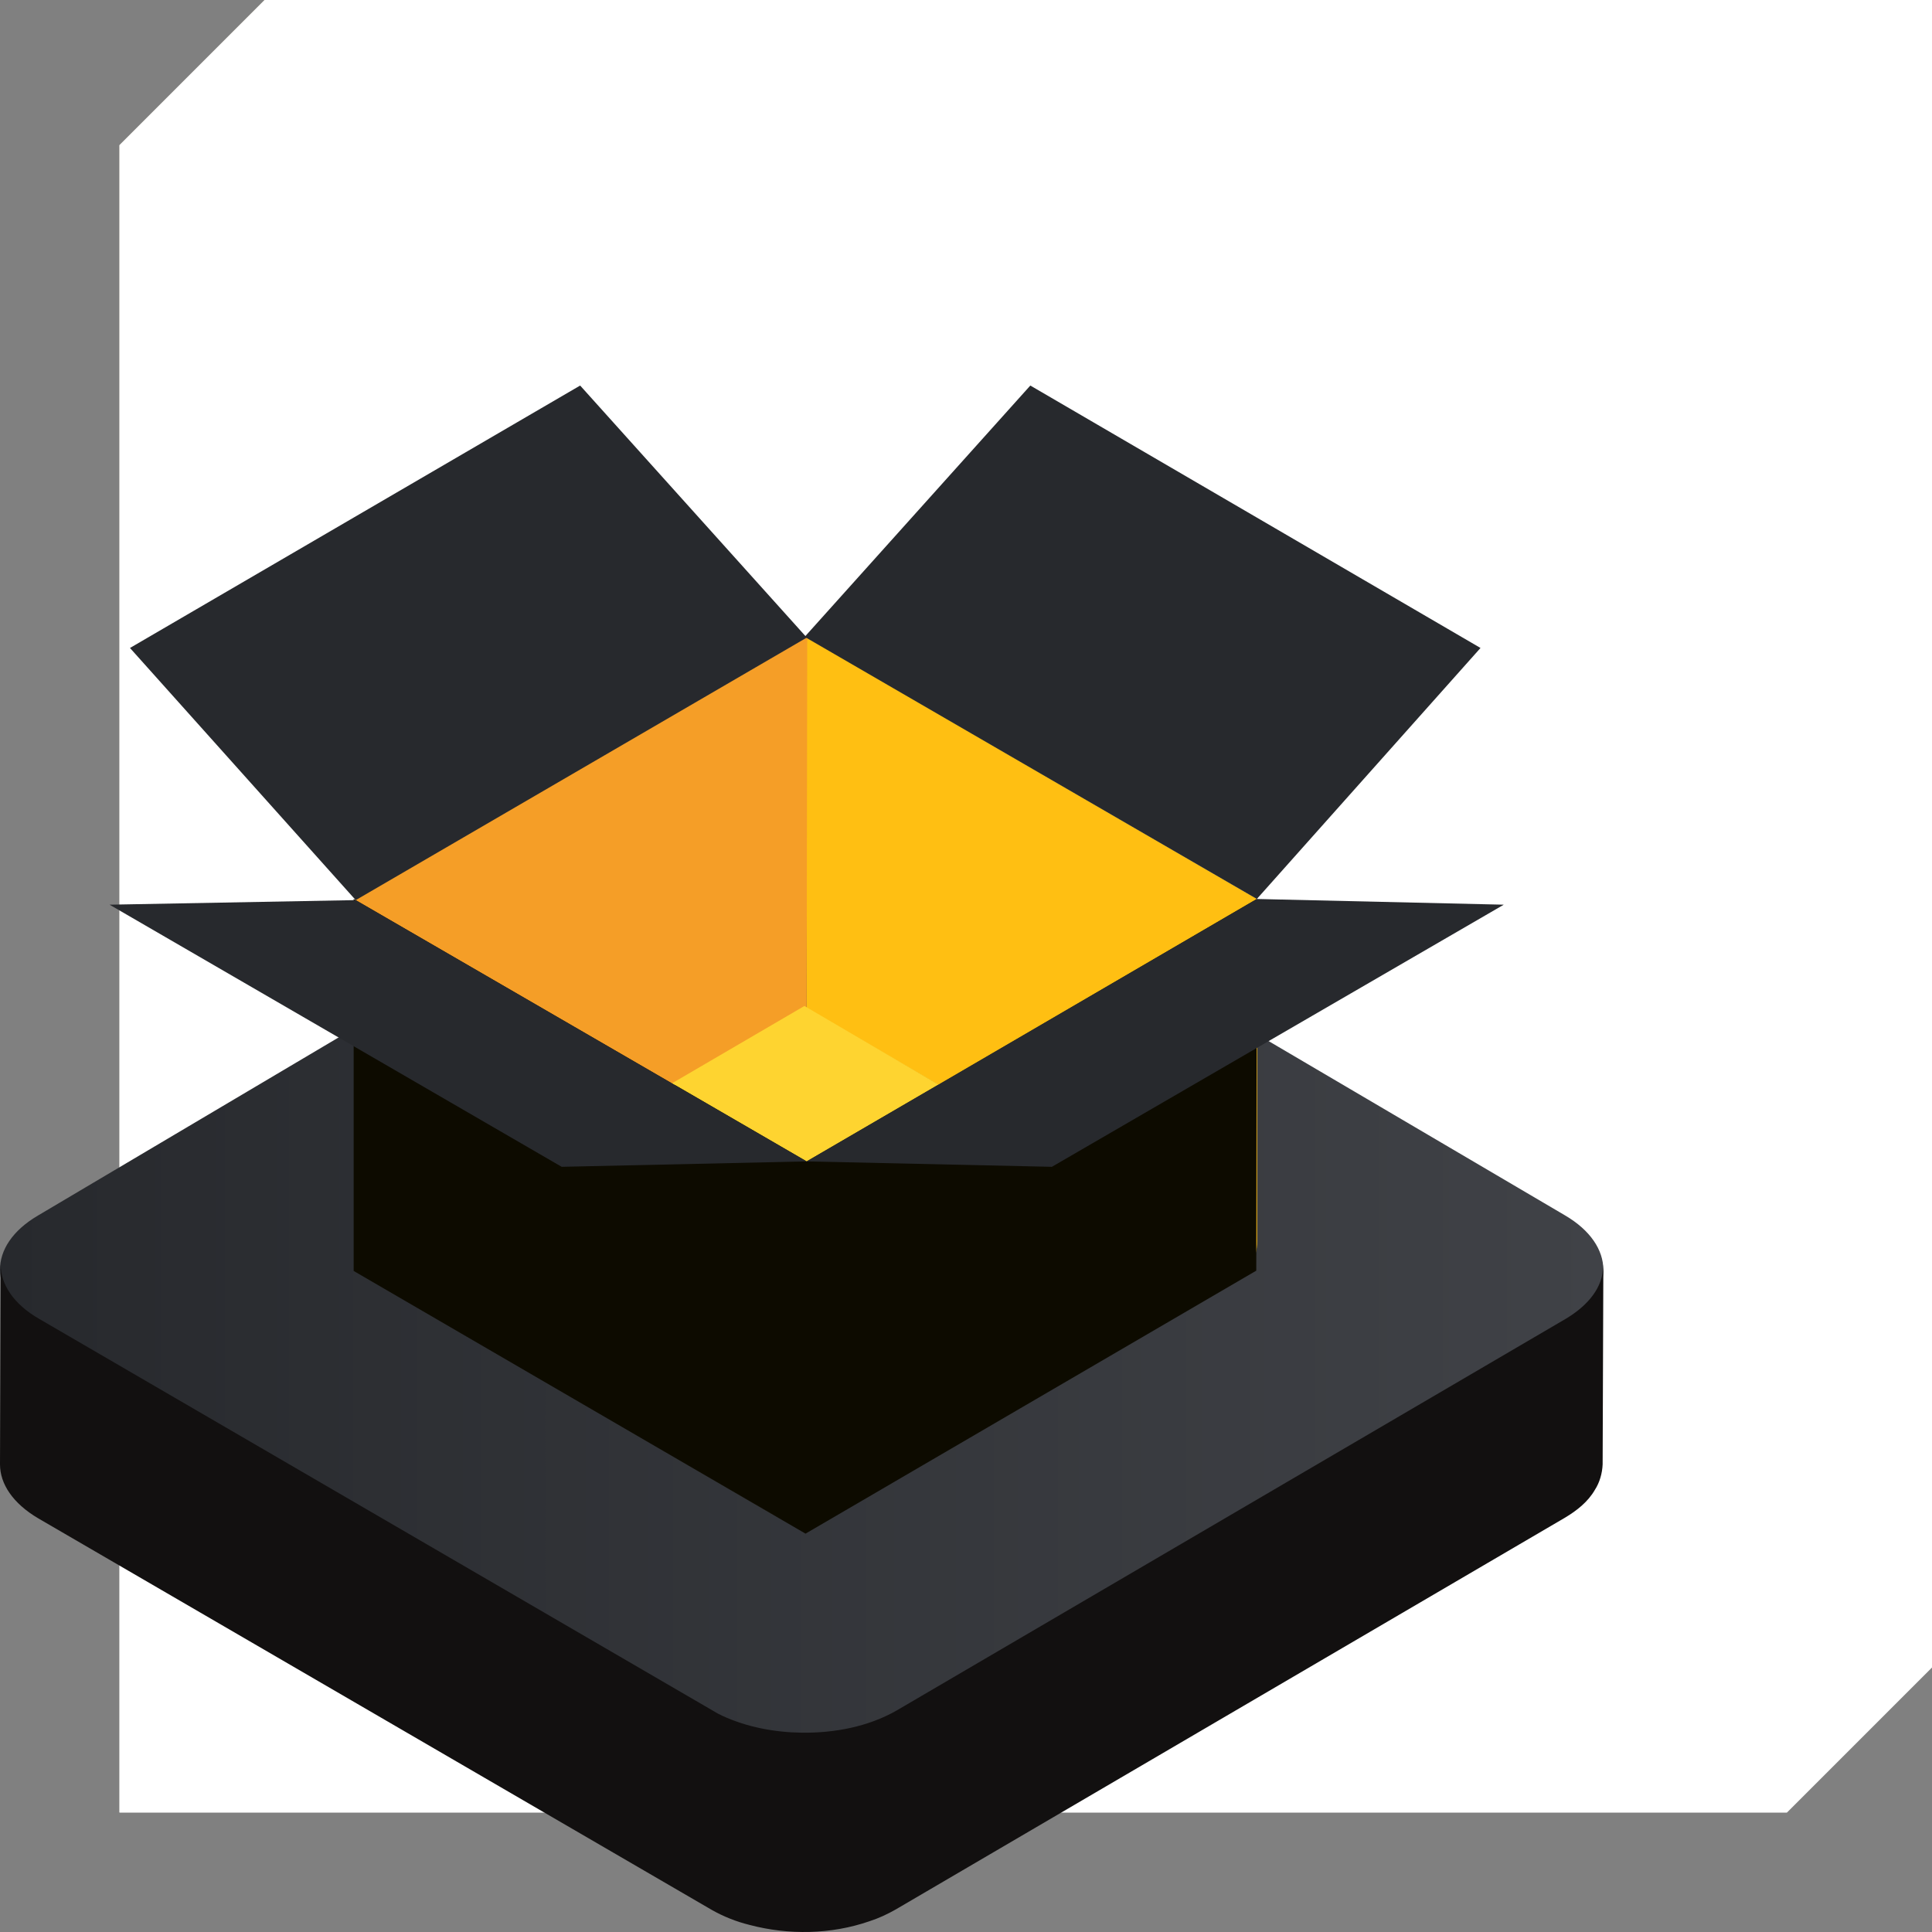 <?xml version="1.0" encoding="utf-8"?>
<svg xmlns="http://www.w3.org/2000/svg" width="144" height="144" viewBox="0 0 144 144" fill="none">
<rect x="0" y="0" width="144" height="144" fill="#808080" stroke="none"/>
<path d="M8.907 10.819L19.724 0H144V124.274L133.183 135.093H8.907V10.819Z" fill="url(#paint0_linear_11090_56100)"/>
<path d="M8.907 10.819L19.724 0H144V124.274L133.183 135.093H8.907V10.819Z" fill="white"/>
<path d="M116.651 90.589C120.434 92.808 120.461 96.442 116.705 98.661L66.788 128.232C63.032 130.452 56.881 130.452 53.098 128.232L2.855 98.689C-0.929 96.47 -0.956 92.836 2.8 90.617L52.717 61.046C56.473 58.827 62.597 58.827 66.407 61.046L116.651 90.589Z" fill="url(#paint1_linear_11090_56100)"/>
<path d="M119.478 94.624C119.342 96.268 118.036 97.501 116.703 98.296L66.812 127.501C64.69 128.707 62.187 129.172 59.766 129.145C57.726 129.117 55.686 128.734 53.836 127.885C53.591 127.775 53.346 127.638 53.129 127.501L2.911 98.296C1.007 97.2 0.054 95.72 0.054 94.268L0 109.145C0 110.597 0.952 112.049 2.856 113.172L53.047 142.35C53.917 142.844 54.87 143.227 55.876 143.474C58.787 144.241 61.943 144.186 64.799 143.2C65.479 142.981 66.132 142.679 66.757 142.323L116.649 113.117C117.519 112.597 118.363 111.939 118.879 111.035C119.233 110.487 119.424 109.802 119.451 109.145L119.505 94.268C119.505 94.433 119.478 94.515 119.478 94.624Z" fill="#121010"/>
<path d="M93.698 67.005V92.517C93.706 93.177 93.53 93.825 93.19 94.388L69.919 80.846L60.124 75.148V47.509L93.698 67.005Z" fill="#FFBF12"/>
<path d="M60.124 75.169L50.307 80.867L26.909 94.452C26.696 94.091 26.546 93.695 26.465 93.283V67.026L60.166 47.467L60.124 75.169Z" fill="#F59E27"/>
<path d="M92.812 94.275C92.578 94.684 92.262 95.04 91.884 95.319L62.045 112.909H61.918C61.277 113.283 60.55 113.48 59.81 113.48C59.069 113.48 58.342 113.283 57.701 112.909L28.178 95.682C27.618 95.344 27.154 94.867 26.828 94.296V94.296L50.172 80.693L59.957 74.979L69.7 80.693L92.812 94.275Z" fill="#FED430"/>
<path d="M43.241 28.736L9.688 48.296L26.514 67.09L60.134 47.523L43.241 28.736Z" fill="url(#paint2_linear_11090_56100)"/>
<path d="M76.794 28.736L110.348 48.296L93.677 67.005L59.976 47.467L76.794 28.736Z" fill="url(#paint3_linear_11090_56100)"/>
<path d="M93.677 67.005L93.635 94.707L60.039 114.309L26.359 94.728V67.005L50.286 80.867H50.307L60.124 86.564L69.876 80.888H69.898L93.677 67.005Z" fill="#0D0B00"/>
<path d="M93.677 67.005L60.124 86.564L78.402 86.968L112.083 67.43L93.677 67.005Z" fill="url(#paint4_linear_11090_56100)"/>
<path d="M26.514 67.089L60.124 86.564L41.866 86.968L8.165 67.43L26.514 67.089Z" fill="url(#paint5_linear_11090_56100)"/>
<defs>
<linearGradient id="paint0_linear_11090_56100" x1="72" y1="-27.474" x2="72" y2="144" gradientUnits="userSpaceOnUse">
<stop stop-color="#FAF1D6"/>
<stop offset="1" stop-color="#F4F4F4"/>
</linearGradient>
<linearGradient id="paint1_linear_11090_56100" x1="0.007" y1="94.642" x2="119.499" y2="94.642" gradientUnits="userSpaceOnUse">
<stop stop-color="#27292D"/>
<stop offset="1" stop-color="#404247"/>
</linearGradient>
<linearGradient id="paint2_linear_11090_56100" x1="200.095" y1="1210.86" x2="1399.45" y2="1210.86" gradientUnits="userSpaceOnUse">
<stop stop-color="#27292D"/>
<stop offset="1" stop-color="#404247"/>
</linearGradient>
<linearGradient id="paint3_linear_11090_56100" x1="1447.73" y1="1210.86" x2="2647.08" y2="1210.86" gradientUnits="userSpaceOnUse">
<stop stop-color="#27292D"/>
<stop offset="1" stop-color="#404247"/>
</linearGradient>
<linearGradient id="paint4_linear_11090_56100" x1="1495.22" y1="957.178" x2="2771.33" y2="957.178" gradientUnits="userSpaceOnUse">
<stop stop-color="#27292D"/>
<stop offset="1" stop-color="#404247"/>
</linearGradient>
<linearGradient id="paint5_linear_11090_56100" x1="-32786" y1="2106.6" x2="-34062.1" y2="2106.6" gradientUnits="userSpaceOnUse">
<stop stop-color="#27292D"/>
<stop offset="1" stop-color="#404247"/>
</linearGradient>
</defs>
</svg>
